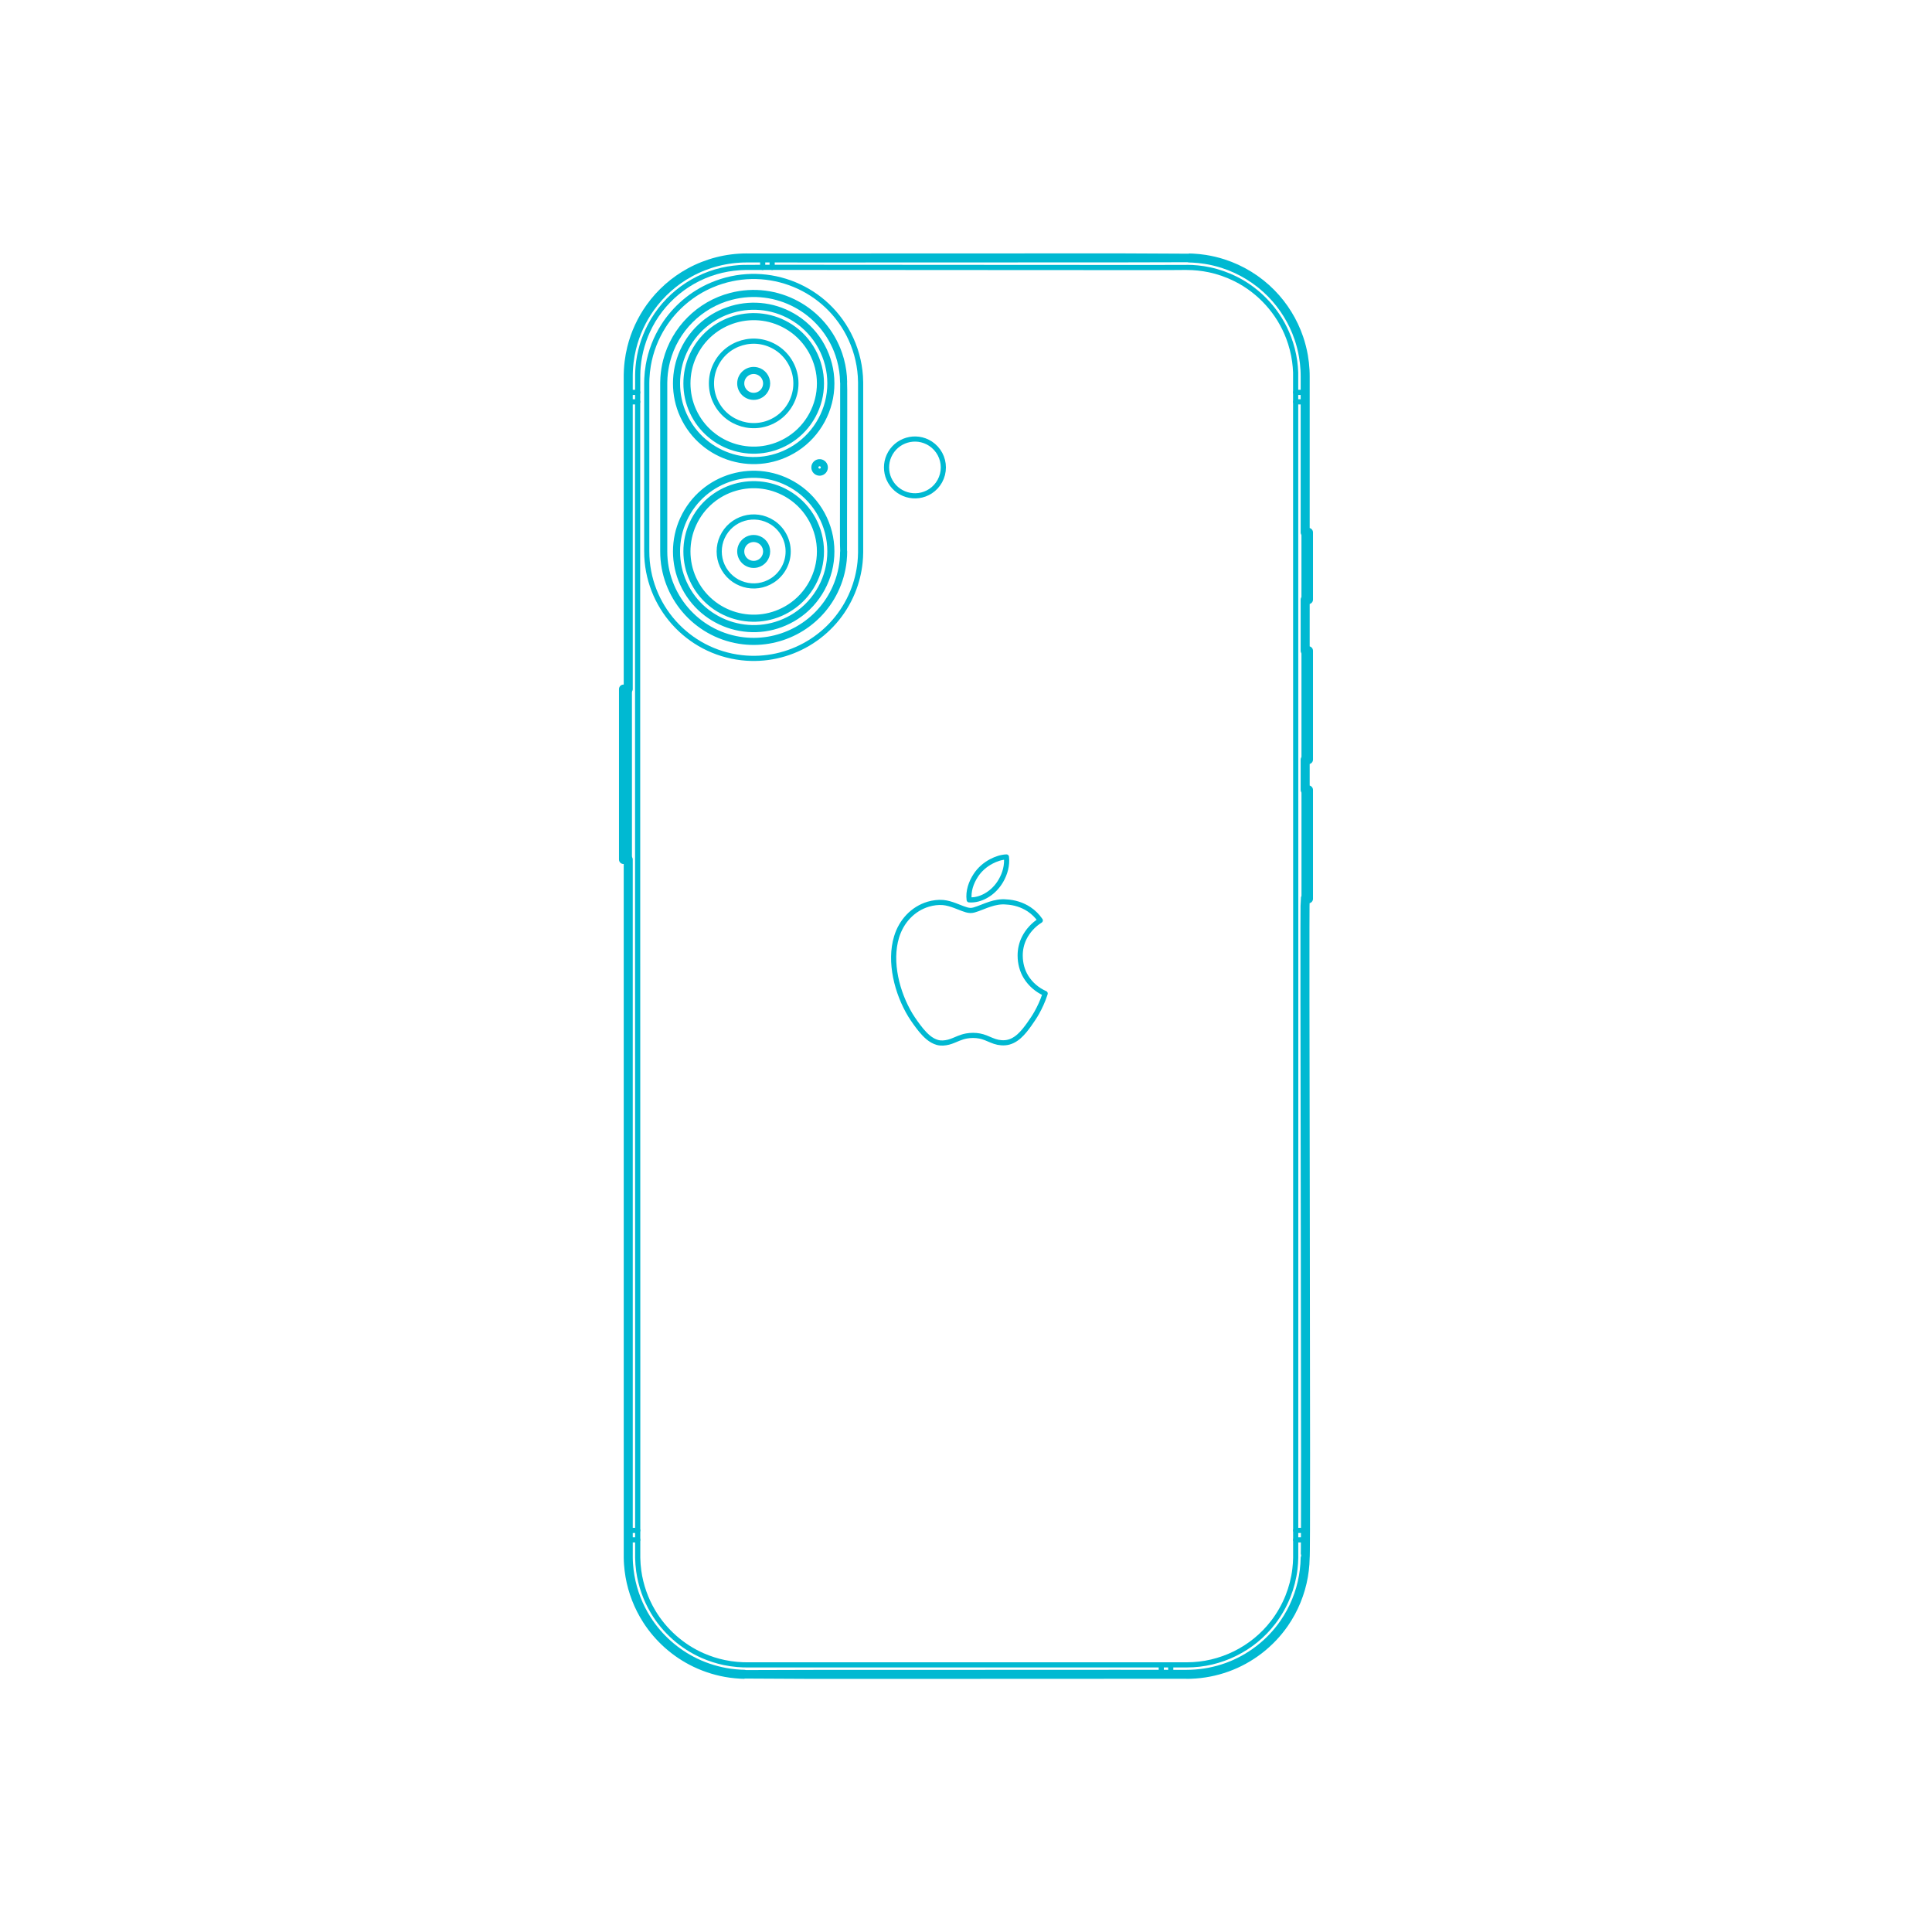 <?xml version="1.0" encoding="UTF-8"?>
<svg xmlns="http://www.w3.org/2000/svg" width="750" height="750" version="1.1" viewBox="0 0 750 750">
  <!-- Generator: Adobe Illustrator 29.8.1, SVG Export Plug-In . SVG Version: 2.1.1 Build 2)  -->
  <g id="FILL-BACKGROUND">
    <rect width="750" height="750" fill="#fff"/>
  </g>
  <g id="_x32_D_x24_AG-DETAILS">
    <g id="POLYLINE">
      <path d="M305.966,214.074c.017-4.477-2.307-8.773-6.065-11.207-6.874-4.478-16.106-1.795-19.51,5.67-1.593,3.465-1.593,7.609,0,11.074,3.403,7.465,12.636,10.148,19.51,5.67,3.757-2.434,6.082-6.73,6.065-11.207Z" fill="none" stroke="#00b9d2" stroke-linecap="round" stroke-linejoin="round" stroke-width="2"/>
    </g>
    <g id="POLYLINE1" data-name="POLYLINE">
      <path d="M251.068,214.074c.003,21.101,15.859,38.864,36.833,41.247,18.413,2.1,36.058-8.338,43.083-25.488,1.51-3.681,2.492-7.597,2.894-11.555.123-1.227.198-2.511.211-3.744,0,0,.003-.46.003-.46v-65.238s-.003-.46-.003-.46c-.011-.745-.039-1.584-.091-2.327-.378-5.657-1.937-11.244-4.544-16.279-9.978-19.277-33.123-27.622-53.11-19.139-7.683,3.25-14.334,8.888-18.797,15.936-2.932,4.609-4.944,9.814-5.872,15.197-.295,1.714-.489,3.484-.566,5.221-.009.42-.04.973-.039,1.391,0,0-.003.46-.003.46v65.238Z" fill="none" stroke="#00b9d2" stroke-linecap="round" stroke-linejoin="round" stroke-width="2"/>
    </g>
    <g id="POLYLINE2" data-name="POLYLINE">
      <path d="M366.204,181.455c.002,1.847-.472,3.693-1.363,5.311-.864,1.576-2.124,2.936-3.629,3.918-5.707,3.72-13.376,1.443-16.127-4.79-1.24-2.788-1.241-6.089,0-8.878,2.751-6.232,10.419-8.51,16.127-4.79,1.545,1.008,2.83,2.413,3.696,4.041.848,1.588,1.298,3.388,1.297,5.188Z" fill="none" stroke="#00b9d2" stroke-linecap="round" stroke-linejoin="round" stroke-width="2"/>
    </g>
    <g id="POLYLINE3" data-name="POLYLINE">
      <path d="M308.977,148.836c.018-5.49-2.822-10.74-7.429-13.727-8.424-5.484-19.725-2.2-23.897,6.945-1.952,4.247-1.952,9.317,0,13.564,4.172,9.145,15.474,12.429,23.897,6.945,4.606-2.987,7.447-8.237,7.429-13.727Z" fill="none" stroke="#00b9d2" stroke-linecap="round" stroke-linejoin="round" stroke-width="2"/>
    </g>
    <g id="POLYLINE4" data-name="POLYLINE">
      <path d="M376.229,349.317c2.246.174,4.495-.482,6.447-1.569,2.465-1.365,4.485-3.437,5.887-5.873,1.605-2.759,2.489-6.01,2.135-9.207-2.062.094-4.064.786-5.88,1.74-2.423,1.278-4.531,3.113-6.028,5.416-1.818,2.775-2.992,6.15-2.561,9.494Z" fill="none" stroke="#00b9d2" stroke-linecap="round" stroke-linejoin="round" stroke-width="2"/>
    </g>
    <g id="POLYLINE5" data-name="POLYLINE">
      <path d="M396.034,371.048c-.028-2.379.498-4.768,1.556-6.9,1.392-2.799,3.603-5.191,6.252-6.844-1.157-1.699-2.64-3.181-4.354-4.317-2.617-1.736-5.732-2.697-8.863-2.849-2.143-.219-4.299.216-6.333.873-1.924.598-4.21,1.687-6.149,2.23-.46.12-.935.215-1.412.206-1.042-.03-2.05-.393-3.021-.745l-2.967-1.153c-1.503-.558-3.065-1.043-4.668-1.192-1.904-.158-3.844.108-5.676.635-6.101,1.803-10.542,6.722-12.353,12.743-2.949,9.689.214,21.773,5.319,30.261,1.252,2.016,2.685,4.02,4.177,5.865,1.701,2.031,3.71,4.063,6.328,4.803,1.424.403,2.944.254,4.363-.102,1.181-.285,2.755-1.01,3.887-1.474.991-.403,2.029-.739,3.083-.926,1.673-.292,3.412-.301,5.082.013,1.556.275,3.18,1.02,4.629,1.641.811.338,1.655.635,2.518.805.885.175,1.797.235,2.697.173,4.271-.312,7.156-3.984,9.464-7.216.969-1.377,2.08-2.99,2.885-4.456,1.218-2.176,2.264-4.486,3.059-6.851l.194-.608-.126-.052c-2.977-1.322-5.587-3.564-7.3-6.339-1.52-2.454-2.256-5.348-2.271-8.224" fill="none" stroke="#00b9d2" stroke-linecap="round" stroke-linejoin="round" stroke-width="2"/>
    </g>
    <g id="POLYLINE6" data-name="POLYLINE">
      <line x1="247.556" y1="597.783" x2="243.881" y2="597.783" fill="none" stroke="#00b9d2" stroke-linecap="round" stroke-linejoin="round" stroke-width="2"/>
    </g>
    <g id="POLYLINE7" data-name="POLYLINE">
      <line x1="247.556" y1="594.108" x2="243.881" y2="594.108" fill="none" stroke="#00b9d2" stroke-linecap="round" stroke-linejoin="round" stroke-width="2"/>
    </g>
    <g id="POLYLINE8" data-name="POLYLINE">
      <line x1="506.67" y1="594.108" x2="502.995" y2="594.108" fill="none" stroke="#00b9d2" stroke-linecap="round" stroke-linejoin="round" stroke-width="2"/>
    </g>
    <g id="POLYLINE9" data-name="POLYLINE">
      <line x1="506.67" y1="597.783" x2="502.995" y2="597.783" fill="none" stroke="#00b9d2" stroke-linecap="round" stroke-linejoin="round" stroke-width="2"/>
    </g>
    <g id="POLYLINE10" data-name="POLYLINE">
      <line x1="506.67" y1="152.327" x2="502.995" y2="152.327" fill="none" stroke="#00b9d2" stroke-linecap="round" stroke-linejoin="round" stroke-width="2"/>
    </g>
    <g id="POLYLINE11" data-name="POLYLINE">
      <line x1="506.67" y1="156.003" x2="502.995" y2="156.003" fill="none" stroke="#00b9d2" stroke-linecap="round" stroke-linejoin="round" stroke-width="2"/>
    </g>
    <g id="POLYLINE12" data-name="POLYLINE">
      <line x1="247.556" y1="152.327" x2="243.881" y2="152.327" fill="none" stroke="#00b9d2" stroke-linecap="round" stroke-linejoin="round" stroke-width="2"/>
    </g>
    <g id="POLYLINE13" data-name="POLYLINE">
      <line x1="247.556" y1="156.003" x2="243.881" y2="156.003" fill="none" stroke="#00b9d2" stroke-linecap="round" stroke-linejoin="round" stroke-width="2"/>
    </g>
    <g id="POLYLINE14" data-name="POLYLINE">
      <line x1="299.747" y1="100.137" x2="299.747" y2="103.812" fill="none" stroke="#00b9d2" stroke-linecap="round" stroke-linejoin="round" stroke-width="2"/>
    </g>
    <g id="POLYLINE15" data-name="POLYLINE">
      <line x1="296.071" y1="100.137" x2="296.071" y2="103.812" fill="none" stroke="#00b9d2" stroke-linecap="round" stroke-linejoin="round" stroke-width="2"/>
    </g>
    <g id="POLYLINE16" data-name="POLYLINE">
      <line x1="454.48" y1="646.298" x2="454.48" y2="649.973" fill="none" stroke="#00b9d2" stroke-linecap="round" stroke-linejoin="round" stroke-width="2"/>
    </g>
    <g id="POLYLINE17" data-name="POLYLINE">
      <line x1="450.805" y1="646.298" x2="450.805" y2="649.973" fill="none" stroke="#00b9d2" stroke-linecap="round" stroke-linejoin="round" stroke-width="2"/>
    </g>
    <g id="POLYLINE18" data-name="POLYLINE">
      <path d="M460.728,646.298c13.037.027,25.564-6.135,33.495-16.488,2.364-3.075,4.324-6.508,5.76-10.111,1.346-3.377,2.266-6.965,2.703-10.573.164-1.423.282-2.936.302-4.365.009-3.094.037-457.121-.019-460.14-.056-1.409-.177-2.961-.377-4.36-.434-3.112-1.228-6.232-2.344-9.17-3.685-9.801-11.157-18.094-20.527-22.771-3.247-1.63-6.744-2.859-10.301-3.604-2.839-.592-5.792-.906-8.693-.904-.774.149-170.933-.115-171.633.007-.002,0-.731.019-.731.019,0,0-.729.031-.729.031,0,0-.728.044-.728.044-1.413.112-2.947.274-4.344.527-12.847,2.212-24.133,10.437-30.166,21.996-2.597,4.946-4.205,10.433-4.684,15.999-.084.912-.131,1.999-.151,2.914-.124,1.639.069,457.715,0,459.41.034,1.662.163,3.442.396,5.089.767,5.531,2.655,10.933,5.506,15.735,4.452,7.539,11.323,13.629,19.345,17.138,2.656,1.163,5.482,2.078,8.321,2.672,1.638.333,3.383.609,5.049.746.649.066,1.534.102,2.185.132.344.028,1.108.013,1.459.025,0,0,170.905,0,170.905,0Z" fill="none" stroke="#00b9d2" stroke-linecap="round" stroke-linejoin="round" stroke-width="2"/>
    </g>
  </g>
  <g id="_x32_D_x24_AG-DIGITAL">
    <g id="POLYLINE19" data-name="POLYLINE">
      <path d="M257.664,214.074c-.002,17.125,12.457,31.755,29.372,34.473,15.178,2.454,30.251-5.387,36.954-19.224,1.781-3.666,2.915-7.658,3.327-11.713.117-1.162.18-2.368.179-3.536-.165-.566.122-65.128-.002-65.624-.01-.763-.044-1.592-.105-2.354-.227-2.883-.818-5.756-1.749-8.494-5.888-17.31-24.149-27.158-41.852-22.557-12.203,3.153-21.845,12.795-24.998,24.998-.547,2.103-.901,4.28-1.047,6.449-.039.63-.072,1.327-.077,1.958,0,0-.002.387-.002.387v65.238Z" fill="none" stroke="#00b9d2" stroke-linecap="round" stroke-linejoin="round" stroke-width="2.75"/>
    </g>
    <g id="POLYLINE20" data-name="POLYLINE">
      <path d="M320.009,181.455c.001.45-.171.898-.473,1.232-.306.342-.744.561-1.201.6-.504.048-1.023-.125-1.397-.466-.384-.343-.61-.852-.608-1.366-.002-.506.217-1.008.59-1.35.371-.346.888-.526,1.394-.484.456.034.896.248,1.206.585.312.335.491.791.489,1.249Z" fill="none" stroke="#00b9d2" stroke-linecap="round" stroke-linejoin="round" stroke-width="2.75"/>
    </g>
    <g id="POLYLINE21" data-name="POLYLINE">
      <path d="M297.608,214.074c.002-1.109-.377-2.215-1.06-3.088-.679-.877-1.658-1.516-2.734-1.786-3.158-.797-6.231,1.574-6.262,4.831-.025,3.294,3.068,5.723,6.262,4.918,1.076-.27,2.054-.909,2.734-1.786.683-.874,1.063-1.979,1.06-3.088Z" fill="none" stroke="#00b9d2" stroke-linecap="round" stroke-linejoin="round" stroke-width="2.75"/>
    </g>
    <g id="POLYLINE22" data-name="POLYLINE">
      <path d="M318.498,214.074c.022-8.695-4.451-16.961-11.743-21.698-13.324-8.668-31.171-3.481-37.774,10.978-3.087,6.734-3.087,14.706,0,21.441,6.603,14.459,24.45,19.646,37.774,10.978,7.291-4.737,11.765-13.003,11.743-21.698Z" fill="none" stroke="#00b9d2" stroke-linecap="round" stroke-linejoin="round" stroke-width="2.75"/>
    </g>
    <g id="POLYLINE23" data-name="POLYLINE">
      <path d="M322.541,214.074c.024-10.055-5.143-19.603-13.574-25.083-15.406-10.02-36.03-4.026-43.666,12.69-3.569,7.793-3.569,16.992,0,24.785,7.636,16.716,28.26,22.71,43.666,12.69,8.431-5.48,13.598-15.027,13.574-25.083Z" fill="none" stroke="#00b9d2" stroke-linecap="round" stroke-linejoin="round" stroke-width="2.75"/>
    </g>
    <g id="POLYLINE24" data-name="POLYLINE">
      <path d="M297.608,148.836c.002-1.109-.377-2.215-1.06-3.088-.679-.877-1.658-1.516-2.734-1.786-3.158-.797-6.231,1.574-6.262,4.831-.025,3.294,3.068,5.723,6.262,4.918,1.076-.27,2.054-.909,2.734-1.786.683-.874,1.063-1.979,1.06-3.088Z" fill="none" stroke="#00b9d2" stroke-linecap="round" stroke-linejoin="round" stroke-width="2.75"/>
    </g>
    <g id="POLYLINE25" data-name="POLYLINE">
      <path d="M318.498,148.836c.022-8.695-4.451-16.961-11.743-21.698-13.324-8.668-31.171-3.481-37.774,10.978-3.087,6.734-3.087,14.706,0,21.441,6.603,14.459,24.45,19.646,37.774,10.978,7.291-4.737,11.765-13.003,11.743-21.698Z" fill="none" stroke="#00b9d2" stroke-linecap="round" stroke-linejoin="round" stroke-width="2.75"/>
    </g>
    <g id="POLYLINE26" data-name="POLYLINE">
      <path d="M322.541,148.836c.024-10.055-5.143-19.603-13.574-25.083-15.406-10.02-36.03-4.026-43.666,12.69-3.569,7.793-3.569,16.992,0,24.785,7.636,16.716,28.26,22.71,43.666,12.69,8.431-5.48,13.598-15.027,13.574-25.083Z" fill="none" stroke="#00b9d2" stroke-linecap="round" stroke-linejoin="round" stroke-width="2.75"/>
    </g>
    <g id="POLYLINE27" data-name="POLYLINE">
      <rect x="506.67" y="306.644" width="1.286" height="42.267" fill="none" stroke="#00b9d2" stroke-linecap="round" stroke-linejoin="round" stroke-width="2.75"/>
    </g>
    <g id="POLYLINE28" data-name="POLYLINE">
      <rect x="506.67" y="252.616" width="1.286" height="42.267" fill="none" stroke="#00b9d2" stroke-linecap="round" stroke-linejoin="round" stroke-width="2.75"/>
    </g>
    <g id="POLYLINE29" data-name="POLYLINE">
      <rect x="506.67" y="206.674" width="1.286" height="26.095" fill="none" stroke="#00b9d2" stroke-linecap="round" stroke-linejoin="round" stroke-width="2.75"/>
    </g>
    <g id="POLYLINE30" data-name="POLYLINE">
      <rect x="242.043" y="267.502" width="1.838" height="66.157" fill="none" stroke="#00b9d2" stroke-linecap="round" stroke-linejoin="round" stroke-width="2.75"/>
    </g>
    <g id="POLYLINE31" data-name="POLYLINE">
      <path d="M460.728,649.973c14.17.029,27.788-6.669,36.408-17.922,2.57-3.342,4.7-7.074,6.261-10.99,1.463-3.67,2.463-7.57,2.938-11.493.179-1.545.306-3.192.328-4.745.236-3.563-.123-456.902-.02-460.329-.061-1.533-.194-3.218-.411-4.74-.472-3.383-1.335-6.773-2.548-9.967-4.105-10.913-12.501-20.072-23.023-25.101-3.559-1.711-7.383-2.98-11.263-3.724-1.786-.332-3.688-.598-5.501-.716-.706-.073-1.669-.072-2.377-.103-.561-.441-171.024.304-171.699-.008-3.15.005-6.364.332-9.447.983-13.328,2.771-24.932,11.54-31.231,23.61-2.823,5.375-4.571,11.341-5.091,17.39-.089.993-.144,2.172-.164,3.167-.129,1.756.07,457.725,0,459.537.037,1.807.178,3.74.431,5.532.834,6.012,2.886,11.883,5.985,17.103,4.839,8.195,12.307,14.814,21.027,18.628,2.887,1.265,5.959,2.258,9.045,2.904,1.78.362,3.677.662,5.488.811.705.084,1.668.102,2.374.144.382.03,1.199.015,1.586.027,0,0,170.905,0,170.905,0Z" fill="none" stroke="#00b9d2" stroke-linecap="round" stroke-linejoin="round" stroke-width="2.75"/>
    </g>
  </g>
  <g id="_x32_D_x24_AG-OUTLINE">
    <g id="POLYLINE32" data-name="POLYLINE">
      <path d="M506.67,206.674v-60.595c.013-.709-.035-1.67-.062-2.378-.099-1.814-.306-3.724-.621-5.513-.407-2.317-1.007-4.681-1.766-6.908-2.208-6.501-5.912-12.512-10.728-17.406-5.18-5.279-11.675-9.283-18.719-11.538-2.242-.718-4.612-1.283-6.937-1.647-1.531-.238-3.185-.412-4.731-.492-.414-.018-1.176-.049-1.585-.055-.268-.094-171.228.054-171.698-.007-7.661-.007-15.332,1.954-22.05,5.637-6.025,3.291-11.311,7.973-15.304,13.558-3.381,4.719-5.867,10.115-7.254,15.752-.429,1.762-.784,3.656-1,5.457-.105.984-.232,2.169-.273,3.16.003.376-.065,1.203-.055,1.585,0,0-.007.793-.007.793v121.422h-1.838s0,66.157,0,66.157h1.838c.007.796-.013,270.433.007,271.164,0,.712.064,1.672.103,2.379.114,1.542.304,3.199.573,4.721,1.041,5.981,3.295,11.776,6.571,16.887,4.552,7.127,11.131,12.956,18.754,16.615,4.276,2.059,8.909,3.46,13.609,4.112,1.266.173,2.672.31,3.946.376.414.018,1.176.049,1.585.055.268.098,171.228-.056,171.698.007,0,0,.793-.007.793-.007l.793-.021c4.742-.163,9.497-1.077,13.962-2.683,8.961-3.205,16.87-9.291,22.262-17.133,3.752-5.43,6.32-11.704,7.45-18.207.258-1.521.471-3.181.573-4.721.036-.696.099-1.677.103-2.377.508-.867-.352-255.02.007-255.913h1.286s0-42.267,0-42.267h-1.286v-11.761h1.286v-42.267h-1.286s0-19.847,0-19.847h1.286v-26.095h-1.286Z" fill="none" stroke="#00b9d2" stroke-linecap="round" stroke-linejoin="round" stroke-width="3.5"/>
    </g>
  </g>
</svg>